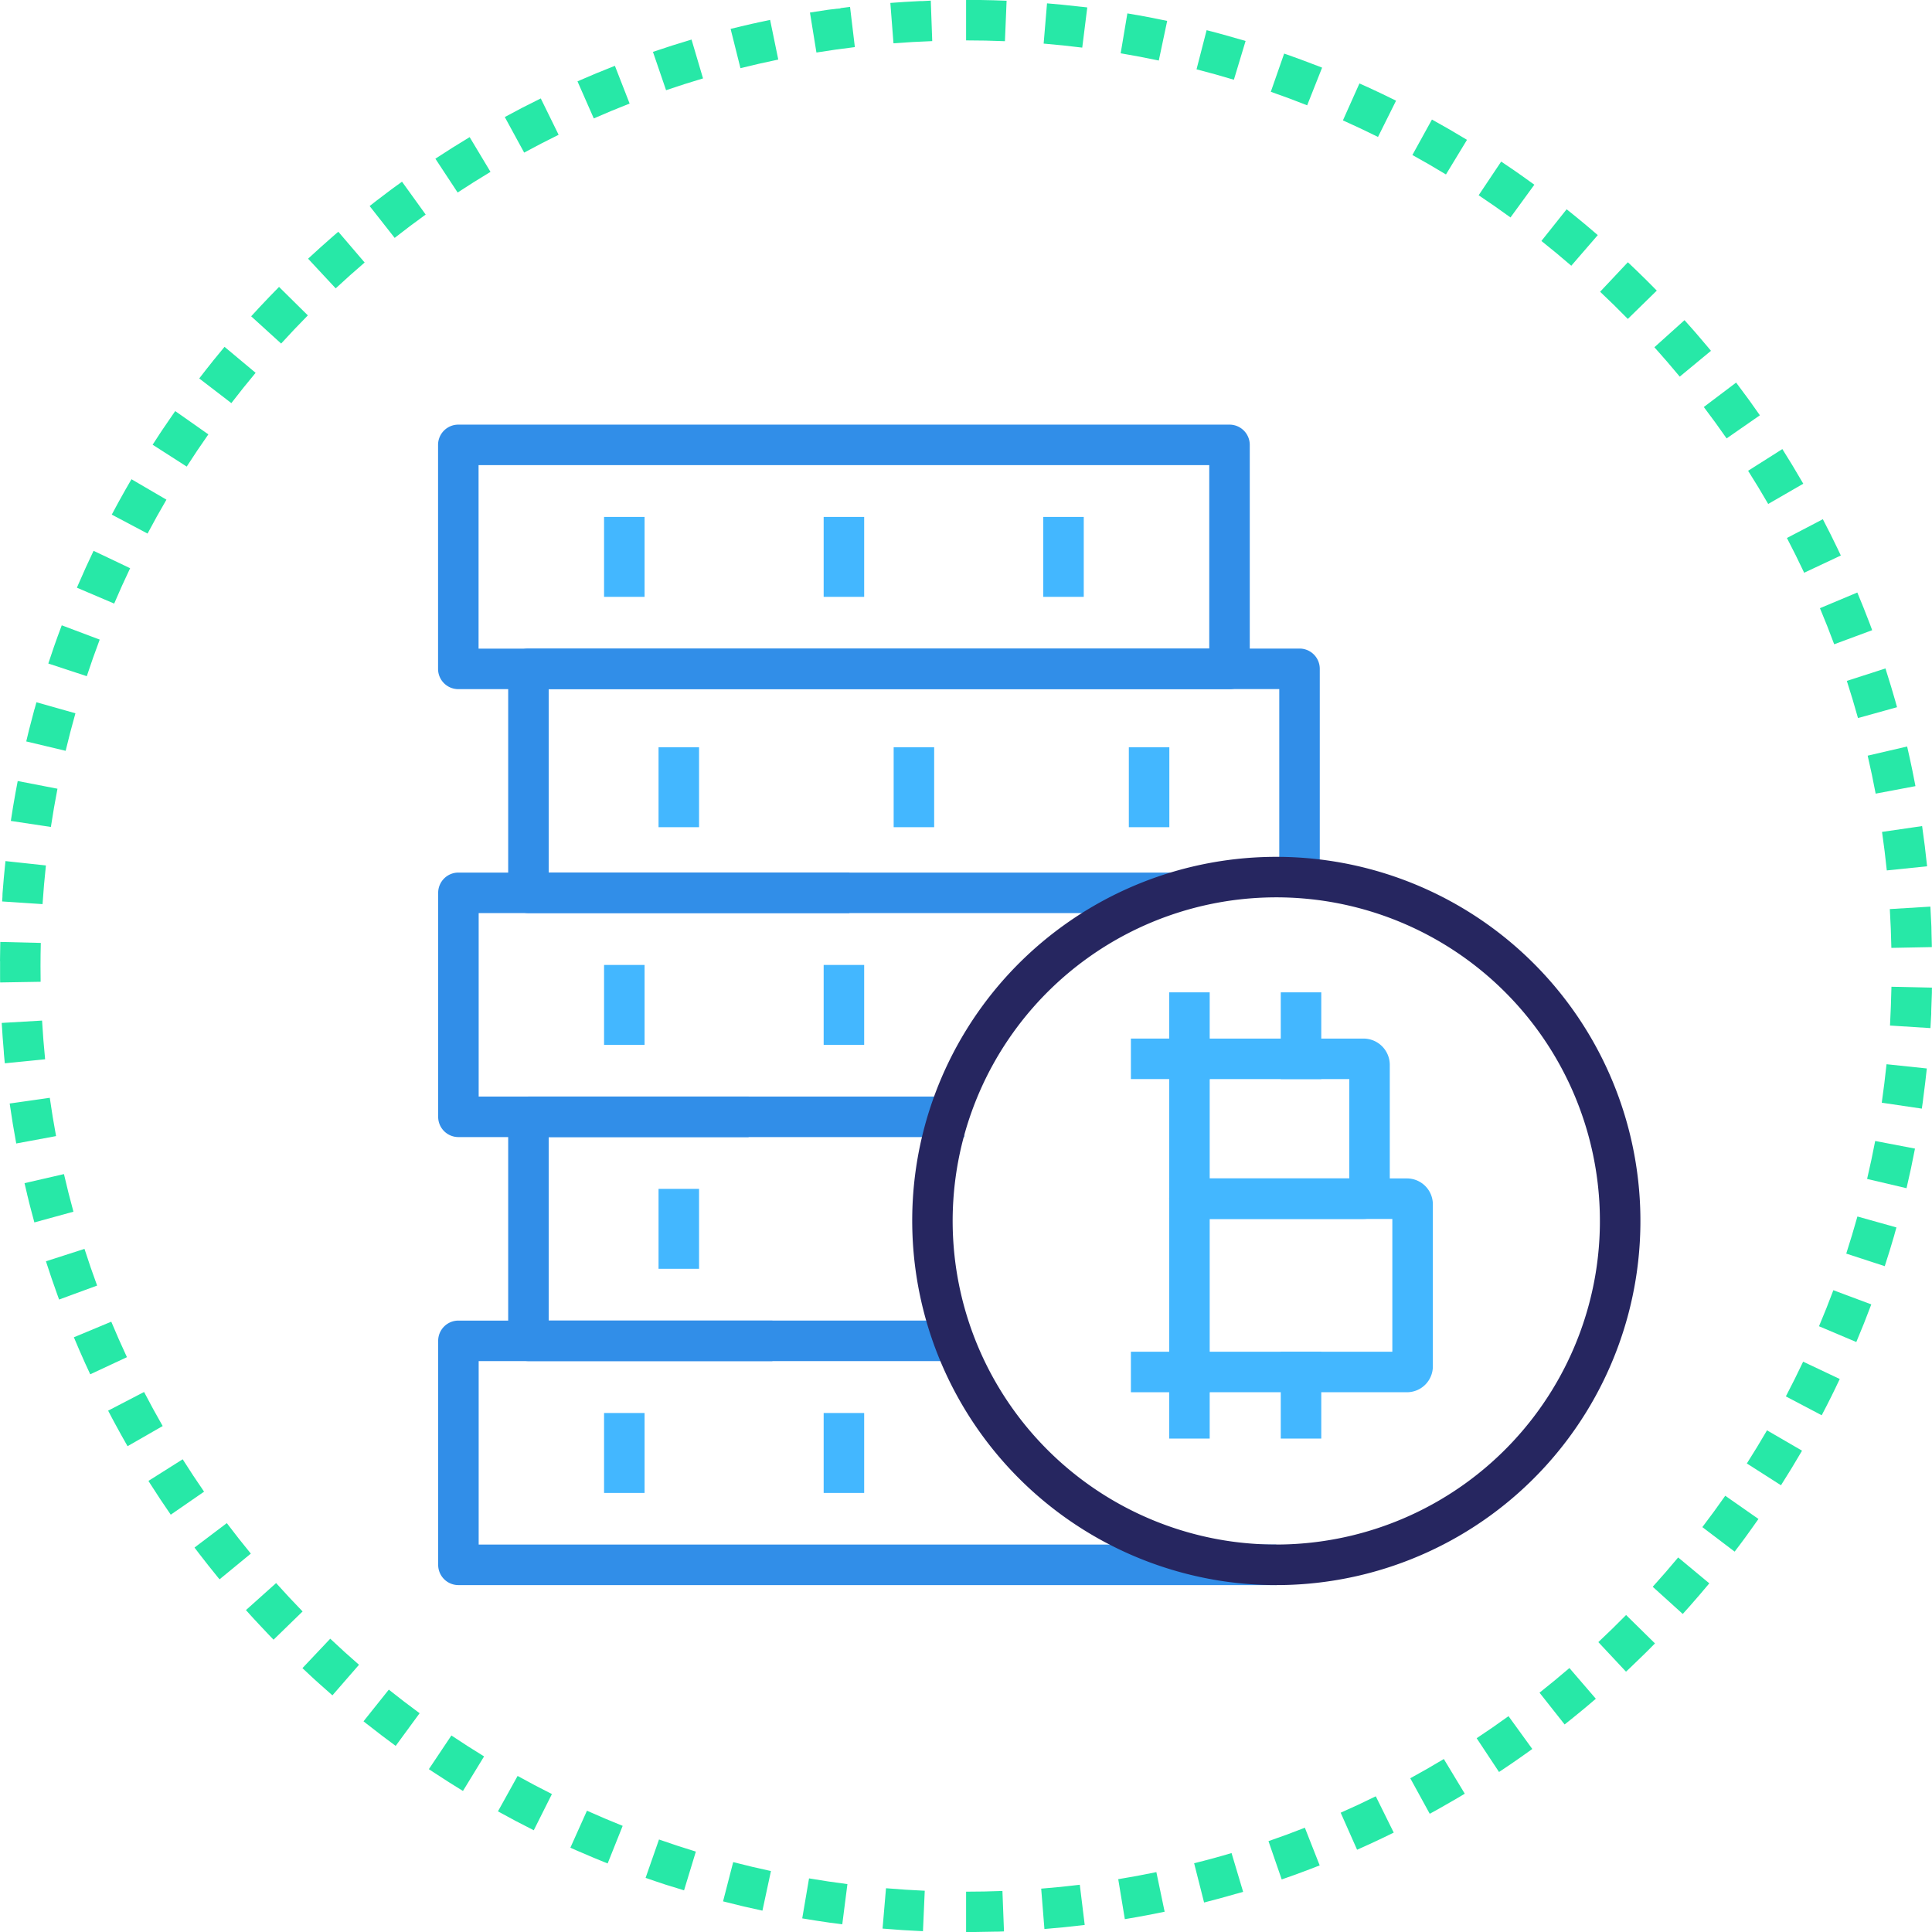 <svg xmlns="http://www.w3.org/2000/svg" width="476.955" height="477" viewBox="0 0 476.955 477"><g transform="translate(-1011 -3740)"><g transform="translate(1025.145 3681.798)"><g transform="translate(99 168.032)"><path d="M300.906,253.009H99a5,5,0,0,1-5-5v-55.3a5,5,0,0,1,5-5h77.508v10H104v45.3h196.9Z" transform="translate(-98.974 28.476)" fill="#318ee8"/><path d="M207.951,246.839H100.931a5,5,0,0,1-5-5v-55.3a5,5,0,0,1,5-5h54.351v10H105.931v45.3H207.951Z" transform="translate(-83.62 -20.656)" fill="#318ee8"/><path d="M180.167,234.5H100.931a5,5,0,0,1-5-5V174.2a5,5,0,0,1,5-5H291.289a5,5,0,0,1,5,5v51.649h-10V179.2H105.931v45.3h74.236Z" transform="translate(-83.62 -118.919)" fill="#318ee8"/><path d="M223.894,240.67H99a5,5,0,0,1-5-5v-55.3a5,5,0,0,1,5-5H275.459v10H104v45.3H223.894Z" transform="translate(-98.974 -69.788)" fill="#318ee8"/><path d="M0-5H190.385a5,5,0,0,1,5,5V55.3a5,5,0,0,1-5,5H0a5,5,0,0,1-5-5V0A5,5,0,0,1,0-5ZM185.385,5H5V50.3H185.385Z" fill="#318ee8"/><g transform="translate(40.982 17.785)"><path d="M5,19.731H-5V0H5Z" fill="#43b7ff"/><path d="M5,19.731H-5V0H5Z" transform="translate(54.211)" fill="#43b7ff"/><path d="M5,19.731H-5V0H5Z" transform="translate(108.421)" fill="#43b7ff"/></g><g transform="translate(54.431 74.649)"><path d="M5,19.732H-5V0H5Z" fill="#43b7ff"/><path d="M5,19.732H-5V0H5Z" transform="translate(58.043)" fill="#43b7ff"/></g><g transform="translate(170.532 74.649)"><path d="M5,19.732H-5V0H5Z" fill="#43b7ff"/></g><g transform="translate(40.982 128.388)"><path d="M5,19.731H-5V0H5Z" fill="#43b7ff"/><path d="M5,19.731H-5V0H5Z" transform="translate(54.211)" fill="#43b7ff"/></g><g transform="translate(54.431 183.668)"><path d="M5,19.731H-5V0H5Z" fill="#43b7ff"/></g><g transform="translate(40.982 239.001)"><path d="M5,19.732H-5V0H5Z" fill="#43b7ff"/><path d="M5,19.732H-5V0H5Z" transform="translate(54.211)" fill="#43b7ff"/></g><path d="M84.893-5A89.893,89.893,0,1,1-5,84.893,89.994,89.994,0,0,1,84.893-5Zm0,169.785A79.893,79.893,0,1,0,5,84.893,79.983,79.983,0,0,0,84.893,164.785Z" transform="translate(104.62 261.904) rotate(-80.849)" fill="#262660"/></g><g transform="translate(270.04 308.183)"><g transform="translate(9.454)"><path d="M0-5H42.964a6.5,6.5,0,0,1,6.494,6.494v31.54a6.5,6.5,0,0,1-6.494,6.494H0a5,5,0,0,1-5-5V0A5,5,0,0,1,0-5ZM39.458,5H5V29.528H39.458Z" transform="translate(0 11.412)" fill="#43b7ff"/><path d="M0-5H53.7a6.4,6.4,0,0,1,6.392,6.392v40A6.4,6.4,0,0,1,53.7,47.784H0a5,5,0,0,1-5-5V0A5,5,0,0,1,0-5ZM50.088,5H5V37.784H50.088Z" transform="translate(0 45.94)" fill="#43b7ff"/><path d="M5,16.412H-5V-5H5Z" fill="#43b7ff"/><path d="M5,16.412H-5V-5H5Z" transform="translate(27.544)" fill="#43b7ff"/><path d="M5,16.438H-5V-5H5Z" transform="translate(0 88.723)" fill="#43b7ff"/><path d="M5,16.438H-5V-5H5Z" transform="translate(27.544 88.723)" fill="#43b7ff"/></g><path d="M14.454,5H-5V-5H14.454Z" transform="translate(0 11.412)" fill="#43b7ff"/><path d="M14.454,5H-5V-5H14.454Z" transform="translate(0 88.723)" fill="#43b7ff"/></g></g><path d="M238.5,0h2.027l.2,0h.187l.188,0h.2l.28,0h.2l.285,0h0c2.155.032,4.295.091,6.435.18l-.412,9.991q-4.77-.2-9.589-.2V0Zm19.981.825q3.75.311,7.467.737h0l.073.008h.008l.073.008h0l.3.035h.012l.064.008.02,0,.062.007.016,0,.214.025h.008l.061.007.023,0,.06.007.02,0,.064.008.013,0,.209.025.016,0,.063.008.019,0,.065.008.013,0,.068.008h0l.224.027h.006l.067.008.017,0,.065.008.013,0,.374.046h.008l.151.019-1.242,9.923q-4.735-.593-9.528-.991Zm19.838,2.484c.675.114,1.355.231,2.028.35l.012,0,.074.013.02,0,.064.011.028.005.055.01.032.006.037.007.1.019.019,0,.064.012.015,0,.069.012h.007q3.618.65,7.2,1.408l-2.071,9.783q-4.671-.989-9.411-1.786l1.657-9.862ZM297.88,7.451q1.44.369,2.872.755h0l.063.017.019.005.056.015.027.007.053.014.028.008.051.014.037.01.068.019.056.015.03.008.053.014.032.009.058.016.022.006.069.019.013,0,.262.072h0l.086.024h0q2.218.61,4.415,1.259l.008,0,.076.022.016,0,.064.019.025.007.058.017.028.008.049.015.086.025.022.006.057.017.021.006.061.018.015,0,.063.019.013,0,.589.177-2.889,9.574q-4.572-1.38-9.223-2.572Zm19.141,5.777.355.124.019.007.049.017.036.013.037.013.05.017.028.01.067.023.013,0q3.531,1.242,7.006,2.59h0l.077.03.012,0,.07.027.013,0,.07.027.013.005.077.03.042.016.035.013.051.02.024.009.056.022.018.007.064.025h0q.545.213,1.088.429l-3.687,9.3q-4.443-1.762-8.975-3.342ZM335.607,20.6q.671.3,1.34.6l.019.009.047.021.034.015.039.018.038.017.038.017.045.02.031.014.056.026.02.009.159.072.011.005.071.032.009,0,.07.032.014.006.073.033,0,0c2.332,1.069,4.634,2.168,6.926,3.309l-4.457,8.952q-4.281-2.131-8.662-4.087Zm17.9,8.91q4.379,2.415,8.653,5.012l-5.192,8.546q-4.09-2.485-8.29-4.8l4.829-8.757Zm17.089,10.382c.815.543,1.631,1.094,2.439,1.647h0l.294.2,0,0,.068.047.008.005.064.044.01.007.065.045.007,0,.071.049h0l.218.151.009.007.059.041.017.012.056.038L374,42.2l.055.038.017.012.061.042.009.006.071.049.011.008.059.041.022.015.048.033.026.018.043.03.026.018.043.03.029.02.045.031.022.015.055.038.016.011.071.049.007,0,.059.041.031.022.038.027.033.023.035.024.035.024L375,42.9l.035.025.03.021.039.027.027.019.153.108.018.012.049.034.018.012.051.036.014.01.051.035.017.012.053.037,0,0,.314.221,0,0q1.467,1.036,2.918,2.093l-5.889,8.082q-3.869-2.819-7.86-5.479Zm16.16,11.774q2.141,1.7,4.242,3.45l0,0,.057.047.005,0,.054.045.01.008.159.132.015.012.038.032.029.025.029.024.038.032.024.02.047.04.015.013.058.049.006.005c.96.8,1.919,1.621,2.866,2.44l-6.542,7.563q-3.623-3.134-7.376-6.116Zm15.122,13.081c.478.449.958.9,1.432,1.358l0,0,.057.055.01.01.051.049.014.013.047.045.017.016.041.039.023.022.042.04.034.033.044.042.03.029.028.027.038.036.02.019.042.041.015.015.044.042.013.012q2.585,2.489,5.094,5.055l-7.149,6.992q-3.35-3.426-6.842-6.71l6.852-7.284ZM415.857,79.04c.808.9,1.6,1.793,2.4,2.7l.006.007.048.055.014.016.041.047.019.022.034.039.022.026.031.036.025.029.028.032.119.137.011.013.043.05.009.01.043.05.009.011q1.581,1.823,3.125,3.677l.012.015.035.043.02.024.029.035.031.038.021.025.037.044.017.021.3.367-7.706,6.373q-3.055-3.694-6.259-7.256l7.434-6.688ZM428.6,94.448q1.557,2.051,3.07,4.137l0,0,.044.061,0,0,.044.06,0,0,.18.249h0l.038.052.01.014.033.046.016.023.03.042.02.028.027.037.023.032.026.037.026.036.022.03.049.068.007.01.044.062.007.01.041.058.013.018.04.056.009.012.045.063,0,.006c.674.941,1.337,1.879,2,2.83l-8.211,5.707q-2.736-3.937-5.632-7.751Zm11.411,16.418.207.327,0,.007.036.057.014.022.029.046.031.049.012.019.046.072.009.013.039.062.006.009.042.066,0,.008.044.07,0,0c.606.963,1.2,1.927,1.795,2.9l.006.01.036.059.014.024.029.047.018.03.023.038.022.037.019.031.025.042h0l.073.121.008.014.031.052.011.018.034.055.007.012.036.059,0,.006q1.252,2.071,2.464,4.169l-8.66,5q-2.4-4.153-4.963-8.194Zm10,17.316q1.959,3.748,3.785,7.567l0,.008.034.072,0,.01.034.07.005.011.114.239.005.011.03.064.012.026.024.051.014.03.02.042.018.038.018.038.018.038.017.036.081.171.006.013.029.061.005.011.029.061.005.012.131.278-9.05,4.255q-2.041-4.341-4.257-8.58l8.863-4.632Zm8.507,18.093q1.554,3.7,2.986,7.468h0l.023.06.008.021.019.051.011.03.018.047.013.034.017.044.017.044.013.034.03.078.006.017.025.065.007.019.024.065.006.016.026.07,0,.012c.142.376.281.748.42,1.125l-9.376,3.477q-1.669-4.5-3.519-8.907Zm6.952,18.747,0,.008.014.044.012.036.013.042.014.044.012.036.016.051.009.029.053.166,0,.012.024.074,0,.011.024.075,0,.01.026.081h0q1.172,3.663,2.228,7.375v0l.022.078,0,.015.021.074,0,.011.073.257.005.018.018.065.007.024.017.06.008.027.016.057.008.027.017.059.007.026.023.081.006.022.016.058.011.038.012.043.012.042.011.038.012.045.01.036.013.047.007.024.053.19,0,.015-9.636,2.673q-1.283-4.626-2.755-9.172Zm5.345,19.266q.652,2.807,1.238,5.639h0l.058.284.005.026.009.045.009.043.007.036.011.054.006.031.014.069,0,.013c.242,1.183.472,2.357.7,3.546l-9.827,1.851q-.889-4.721-1.971-9.372Zm3.7,19.65q.716,4.93,1.229,9.923l-9.948,1.021q-.491-4.784-1.177-9.508Zm2.042,19.888c.1,1.592.177,3.183.243,4.783v.006l0,.091v0c0,.1.008.187.011.283V229l0,.083v.013l0,.086v.005c0,.064,0,.123.007.187v.009l0,.081v.017l0,.078v.012c0,.1.007.181.01.277v.015l0,.08v.012l0,.089v0c0,.064,0,.126.007.189v.005l0,.086v.011l0,.086v.007c0,.128.008.251.012.378v0c.032,1,.057,2.006.077,3.006l-10,.193q-.093-4.815-.382-9.579l9.982-.606ZM466.944,243.6l10,.219c0,.216-.01.424-.015.64v.005l0,.079v.253l0,.1v.024l0,.062v.02l0,.063v.019q-.057,2.11-.151,4.21v0l0,.074v.008l-.01.224v.005l0,.058v.03l0,.049,0,.04,0,.045,0,.048,0,.038,0,.084v.025l0,.067v.024l0,.067v.023l0,.08v.008c-.057,1.176-.123,2.345-.2,3.517l-9.98-.633Q466.838,248.419,466.944,243.6Zm-1.213,19.127,9.945,1.048q-.368,3.5-.837,6.96h0l-.037.276v.009l-.01.077,0,.021-.01.072,0,.015-.011.078,0,.012-.012.088,0,.014-.01.069,0,.035-.007.05-.006.04-.006.042-.006.046,0,.031-.029.206v0l-.01.069,0,.014-.01.069v.006q-.114.808-.233,1.615l-9.892-1.463Q465.227,267.513,465.731,262.731Zm-2.8,18.949,9.822,1.878q-.941,4.923-2.085,9.78l-9.734-2.29Q462.025,286.4,462.928,281.679Zm-4.386,18.641,9.629,2.7q-.178.636-.36,1.271l0,.012-.016.056-.008.027-.015.051-.009.032-.013.046-.013.045-.01.035-.048.166,0,.014-.021.072,0,.016-.021.071,0,.013-.023.079v0q-1.1,3.8-2.328,7.557l-9.506-3.1Q457.245,304.943,458.542,300.32Zm-5.944,18.2,9.367,3.5q-1.755,4.694-3.7,9.29l-9.21-3.895Q450.917,323.019,452.6,318.524Zm-7.458,17.639,9.038,4.279q-.451.953-.911,1.9l0,.005-.031.064,0,.01-.125.258-.009.019-.025.05-.012.024-.024.048-.013.027L453,342.9l-.013.027-.022.046-.014.029-.023.048,0,.008-.089.182-.014.029-.021.044-.015.031-.021.043-.016.033-.021.043-.015.03-.022.045-.014.029-.08.163-.013.027-.022.044-.016.032-.023.047-.013.026-.024.048-.013.026-.025.051-.008.016-.129.26,0,.009-.029.058-.008.016-.03.061,0,.006q-1.23,2.477-2.516,4.921l-.006.011-8.85-4.656Q443.086,340.5,445.14,336.163Zm-8.918,16.951,8.647,5.023q-2.514,4.328-5.2,8.539l-8.428-5.382Q433.812,357.261,436.222,353.113ZM425.913,369.26l8.2,5.729q-1.03,1.473-2.081,2.93l0,0-.042.059-.006.008-.039.054-.012.017-.036.05-.008.011-.121.167-.012.016-.031.043-.018.025-.026.037-.025.034-.024.033-.027.037-.021.028-.033.045-.017.024-.042.058-.007.009-.051.07,0,.007-.046.063-.011.015-.038.053-.015.021-.039.053-.01.014-.046.063,0,0-.263.359,0,0-.05.068,0,.005c-.247.337-.494.671-.743,1.007h0l-.213.287,0,0-.048.065-.009.012-.041.055-.014.019-.038.051-.014.018-.038.051-.013.018-.039.052-.014.018-.046.061-.031.042-.021.027-.03.04-.019.026-.033.043-.016.021-.034.046-.013.018-.038.05-.007.009q-.584.778-1.173,1.55L420.26,377Q423.165,373.19,425.913,369.26Zm-11.624,15.23,7.689,6.393q-2.366,2.845-4.817,5.616l-.02.022-.028.031-.031.035-.024.027-.033.037-.022.025-.037.042-.018.02q-.757.853-1.522,1.7l-7.416-6.708Q411.224,388.177,414.289,384.49ZM401.436,398.7l7.13,7.011q-.876.89-1.76,1.772l0,0-.265.264-.011.011-.04.04-.02.02-.036.036-.024.024-.032.032-.032.032-.026.025-.038.038-.021.021-.121.12-.01.01-.053.052-.008.008-.056.055-.007.006q-1.75,1.727-3.53,3.412l-.006.006-.055.052-.012.012-.052.049-.011.01-.047.045-.019.018-.039.037-.131.124-.006.006-.683.641-6.832-7.3Q398.075,402.118,401.436,398.7Zm-13.992,13.091,6.522,7.581c-.836.72-1.672,1.428-2.518,2.137h0l-.065.054-.009.007-.055.046-.015.013-.057.047-.008.006-.063.053,0,0-.133.111-.017.014-.048.04-.022.019-.041.034-.026.021-.04.033-.026.022-.033.028-.035.029-.023.019-.157.13-.005,0-.05.041-.013.011-.048.04-.015.012-.048.039-.013.011-.052.043,0,0q-2.016,1.666-4.069,3.288l-6.2-7.846Q383.812,414.916,387.443,411.792ZM372.41,423.671l5.867,8.1q-.925.67-1.857,1.332l-.007,0-.064.046-.01.007-.057.041-.017.012-.054.038-.018.013-.049.035-.022.016-.058.041-.044.031-.032.023-.046.033-.02.014-.045.031-.024.017-.044.031-.023.016-.045.031-.019.013-.37.26h0q-.958.673-1.924,1.336h0l-.064.044h0l-.062.043,0,0-.061.042,0,0-.255.175h0l-.053.036-.016.011-.051.035-.016.011-.049.034-.02.014-.049.033-.017.012-.049.034-.018.012-.108.074-.006,0-.049.033-.02.013-.043.029-.029.02-.039.027-.028.019-.041.028-.03.02-.038.026-.034.023-.034.023-.044.03-.056.038-.036.024-.039.026-.03.02-.039.026-.031.021-.041.027-.028.019-.04.027-.03.02-.04.027-.036.024-.031.021-.066.045-.032.022-.04.027-.033.022-.036.024-.034.023-.037.025-.034.023-.034.023-.037.025-.034.023-.035.024-.049.033-.019.013-.069.046-.03.02-.038.026-.038.025-.031.021-.037.025-.033.022-.039.026-.027.018-.044.029-.019.012-.237.158-.012.008-.056.037-.009.006-.056.037-.012.008-.057.038-.006,0-.192.127-5.523-8.336Q368.533,426.48,372.41,423.671Zm-15.97,10.581,5.169,8.56-.9.541,0,0-.073.044,0,0-.3.182-.01.006-.065.039-.012.007-.061.036-.016.01-.061.036-.014.008-.068.041-.005,0-.152.09-.011.007-.063.037-.016.01-.057.034-.021.013-.056.033-.017.01-.062.037-.012.007-.227.134-.008,0-.066.039-.014.008-.061.036-.015.009-.06.035-.015.009-.072.042h0l-.23.135-.008,0-.069.041-.006,0-.069.04-.01.006-.462.269h0q-1.556.9-3.124,1.784l0,0-.308.172-.022.012-.051.029-.028.015-.045.025-.034.019-.038.021-.037.021-.03.017-.046.026-.013.007-.192.107h0l-.134.074-.006,0q-.545.3-1.093.6l-4.805-8.77Q352.343,436.726,356.44,434.251Zm-16.8,9.2,4.432,8.964q-2.946,1.457-5.937,2.834l-.008,0-.069.032-.016.007-.061.028-.022.01-.066.03-.009,0-.078.036h0l-.158.072-.021.009-.061.028-.018.008-.059.027-.023.011-.058.027-.021.009-.061.028-.017.008-.156.071-.023.011-.054.025-.027.012-.051.023-.031.014-.049.022-.028.013-.051.023-.028.013-.074.033h0l-.076.034-.032.015-.047.021-.029.013-.05.023-.027.012-.056.025-.022.01-.061.027-.017.008-.241.109-.008,0-.072.032-.012.005-.074.033h0l-.887.4-4.051-9.143Q335.354,445.576,339.642,443.456Zm-17.509,7.757,3.662,9.306c-2.067.813-4.135,1.594-6.23,2.351l-.01,0-.068.025-.022.008-.061.022-.021.008-.06.022-.025.009-.059.021-.151.054-.023.008-.056.02-.02.007-.057.021-.019.007-.062.022h0q-1.215.435-2.435.856l-3.265-9.452Q317.685,452.964,322.133,451.213Zm-18.1,6.253,2.863,9.581-.591.176-.011,0-.066.019-.012,0-.065.019-.013,0-.205.06-.01,0-.05.015-.035.01-.041.012-.043.013-.036.011-.052.015-.031.009-.061.018-.02.006-.084.025-.007,0-.079.023-.014,0-.071.021-.017,0-.069.02-.017,0q-3.947,1.148-7.942,2.16l-2.456-9.694Q299.455,458.835,304.032,457.467Zm-18.562,4.7,2.045,9.789q-1.823.381-3.657.734l-.014,0-.052.01-.033.006-.047.009-.039.007-.044.008-.048.009-.032.006-.265.05h0q-2.788.53-5.594.993l-1.631-9.866Q280.8,463.146,285.47,462.17Zm-18.9,3.124,1.215,9.926c-3.292.4-6.614.74-9.946,1.007l-.8-9.968Q261.834,465.875,266.571,465.294Zm-19.1,1.533.386,9.993q-.761.029-1.523.054h-.013l-.079,0-.1,0-.078,0-.085,0-.082,0-.1,0-.092,0-.089,0-.19.005h0q-2.587.074-5.185.092H238.5V467Q243.008,467,247.473,466.827Zm-28.742-.67q4.755.407,9.565.619l-.439,9.99q-5.017-.22-9.979-.646Zm-19-2.431q4.7.8,9.474,1.414l-1.269,9.919q-1.212-.155-2.419-.322h0l-.083-.011-.021,0-.062-.009-.033,0-.049-.007-.041-.006-.031,0-.2-.028-.011,0-.068-.01-.013,0-.069-.01h-.006q-3.406-.481-6.781-1.058Zm-18.726-4.018q4.623,1.2,9.32,2.206l-2.1,9.777h0q-2.143-.46-4.272-.958h0l-.071-.017-.008,0-.068-.016-.015,0-.195-.046-.025-.006-.044-.01-.043-.01-.036-.009-.05-.012-.032-.008-.059-.014-.024-.006-.081-.019h0l-.179-.043h0l-.088-.021h0q-2.225-.531-4.43-1.1Zm-18.316-5.582q4.508,1.585,9.1,2.985l-2.915,9.566c-.928-.283-1.858-.572-2.781-.866h0l-.079-.025-.014,0-.073-.023-.01,0-.076-.024-.011,0-.171-.055h0l-.083-.027-.012,0-.069-.022-.021-.007-.065-.021-.018-.006-.073-.023-.009,0-.255-.082-.013,0-.07-.023-.018-.006-.068-.022-.015,0-.072-.023-.013,0-.257-.083h0l-.081-.026-.008,0q-2.545-.831-5.06-1.715Zm-17.783-7.109q4.36,1.96,8.816,3.742l-3.712,9.285q-3.561-1.424-7.064-2.957h0l-.066-.029-.01,0-.06-.026-.02-.009-.056-.024-.015-.006-.126-.055,0,0-.031-.014-.048-.021-.031-.013-.048-.021-.03-.013-.05-.022-.028-.012-.061-.027-.013-.006c-.484-.214-.96-.426-1.442-.642Zm-17.122-8.581q4.183,2.321,8.471,4.471l-4.481,8.94q-4.471-2.241-8.843-4.667Zm-16.345-9.991q3.976,2.665,8.068,5.167l-5.215,8.532q-3.466-2.119-6.854-4.352l-.013-.009-.053-.035-.015-.01-.051-.034-.024-.016-.044-.029-.069-.045-.005,0-.067-.044-.01-.007-.066-.043,0,0-.072-.047h0c-.355-.235-.717-.476-1.071-.714ZM95.985,417.122q3.741,2.989,7.609,5.823l-5.91,8.066c-2.367-1.734-4.69-3.5-6.99-5.321l-.007-.005-.064-.05-.005,0-.065-.051-.005,0-.138-.109-.007-.005-.06-.048-.019-.015-.046-.037-.025-.02-.041-.033-.028-.022-.033-.026-.036-.028-.027-.022-.039-.031-.018-.014-.159-.127-.01-.008-.052-.041-.011-.009-.05-.04-.007-.006ZM81.527,404.548q3.481,3.292,7.1,6.438l-6.562,7.546c-1.052-.915-2.09-1.834-3.125-2.766l-.007-.006-.06-.054,0,0-.062-.056,0,0-.194-.176-.015-.014-.048-.043-.021-.019-.041-.037-.025-.022-.036-.033-.029-.026-.035-.031-.027-.024-.035-.032-.142-.129,0,0-.045-.041L78.087,415l-.043-.039-.016-.015-.044-.04-.017-.015-.045-.041-.012-.011-.048-.044-.007-.006-.163-.149,0,0-.047-.043-.014-.013-.046-.042-.013-.012-.044-.041-.018-.016-.043-.039-.015-.014-.045-.041-.009-.008-.158-.145-.008-.007-.043-.04-.019-.018-.042-.039-.016-.015-.043-.04-.019-.017L77,414l-.02-.019-.039-.036-.026-.024-.08-.074-.012-.011-.033-.031-.03-.028-.027-.025-.037-.034-.026-.024-.035-.033-.026-.024-.038-.035-.024-.022-.05-.047-.008-.008-.193-.179-.006-.006-.06-.056,0,0-.062-.058,0,0c-.5-.467-1.008-.941-1.506-1.412ZM68.165,390.814q3.2,3.571,6.538,7.006l-7.168,6.973-.217-.223,0,0-.053-.054h0l-.214-.221,0,0L67,404.243l-.015-.016-.04-.041-.018-.019-.038-.039-.02-.021-.037-.039-.021-.022-.035-.036-.03-.032-.027-.028-.057-.06-.016-.016-.042-.043-.023-.024-.038-.039-.02-.021-.039-.041-.02-.021-.041-.042-.019-.02-.041-.043-.018-.019-.179-.187-.01-.01-.049-.051L66.1,403.3l-.047-.049-.011-.012-.052-.054-.008-.008-.3-.32v0l-.059-.062,0,0c-.575-.6-1.144-1.21-1.713-1.821l0,0-.3-.326,0,0-.056-.06-.008-.008-.053-.057-.006-.007-.053-.058-.007-.007-.236-.255-.014-.016-.044-.048-.016-.018-.041-.044-.018-.019L63,400l-.018-.019-.039-.042-.019-.021-.055-.06-.017-.018-.041-.044-.024-.026-.031-.034-.029-.031-.027-.029-.033-.036-.022-.023-.034-.037-.023-.025-.035-.038-.012-.014-.142-.156-.006-.007-.046-.05-.008-.008-.046-.051-.008-.009-.049-.054h0q-.763-.837-1.518-1.681Zm-12.171-14.8q2.888,3.826,5.931,7.526L54.2,389.893l-.305-.372-.014-.017-.039-.047-.019-.023-.032-.039-.027-.034-.021-.026-.034-.041-.013-.015q-2.267-2.775-4.452-5.619l0-.006L49.2,383.6l-.006-.008-.042-.055-.007-.009-.17-.222-.019-.025-.028-.037-.022-.029-.027-.036-.025-.033-.024-.032-.028-.037-.022-.028L48.743,383l-.015-.02-.042-.055-.01-.013-.052-.068-.006-.007-.047-.062-.009-.012-.043-.057-.011-.014-.042-.055-.011-.015-.047-.062,0,0-.269-.355,0,0-.121-.16ZM45.1,360.255q2.559,4.055,5.281,7.994l-8.227,5.685q-2.607-3.772-5.065-7.638l-.005-.009-.04-.062-.01-.016L37,366.155l-.015-.024-.028-.045-.019-.03-.016-.026-.279-.44ZM35.57,343.64q2.21,4.257,4.592,8.407l-8.674,4.977q-1.592-2.775-3.112-5.6h0l-.22-.409,0,0-.035-.065,0,0-.033-.062-.006-.011-.032-.06,0-.008-.032-.061L28,350.724l-.088-.164-.019-.035-.018-.033-.023-.043-.018-.033-.022-.042-.017-.032-.025-.047-.015-.028-.033-.061-.006-.011-.125-.235,0-.006-.04-.076h0c-.288-.545-.57-1.083-.855-1.63Zm-8.1-17.354q1.844,4.428,3.868,8.761l-9.061,4.23q-.507-1.086-1-2.178l-.011-.024-.019-.041L21.225,337l-.017-.037-.019-.042-.015-.033-.022-.048-.014-.03-.028-.062-.006-.013-.111-.246h0c-.95-2.106-1.866-4.218-2.757-6.355Zm-6.61-17.973q1.465,4.571,3.115,9.056l-9.385,3.452c-.1-.278-.2-.547-.3-.826l-.006-.015-.023-.064-.009-.025-.019-.051-.012-.034-.016-.045-.013-.036-.014-.038-.04-.109v0l-.025-.068,0-.007-.025-.07v0q-1.361-3.774-2.6-7.606l0-.014-.02-.061-.005-.017-.019-.06-.007-.021-.019-.059,0-.009-.06-.186-.01-.03ZM15.79,289.847q1.074,4.68,2.339,9.286L8.486,301.78q-.412-1.5-.805-3.011v0l-.019-.072v0l-.019-.072v0l-.057-.219v-.005l-.015-.056-.007-.027-.013-.052-.008-.03-.013-.049-.009-.033L7.5,298.09l-.006-.022-.025-.1-.009-.035-.01-.04-.012-.045-.01-.039-.011-.044-.01-.039-.013-.05-.008-.031-.016-.061-.006-.022-.022-.085v0l-.02-.08-.007-.027-.015-.059-.006-.024-.016-.061-.007-.026-.016-.063-.005-.02-.02-.081v0l-.022-.088v0l-.02-.079-.006-.024-.015-.06-.007-.028-.014-.055-.008-.03-.015-.062-.005-.022L7.1,296.5v-.006l-.019-.078-.006-.025-.015-.059-.008-.032-.013-.052-.008-.032-.013-.054-.008-.031-.017-.069,0-.013-.02-.082-.008-.033-.013-.052-.008-.034-.012-.047-.009-.038-.011-.046-.01-.04-.01-.04-.011-.043-.01-.04-.022-.089-.007-.029-.013-.054-.006-.026L6.8,295.3l-.006-.025-.014-.059,0-.018-.015-.061,0-.015-.069-.284,0-.013-.016-.068,0-.008q-.321-1.328-.627-2.662Zm-3.5-18.831q.678,4.759,1.55,9.453l-9.832,1.825q-.909-4.9-1.618-9.868Zm-1.906-19.064q.279,4.8.754,9.551l-9.951.994c-.078-.783-.152-1.555-.222-2.34v-.006l-.007-.081,0-.022-.006-.065,0-.029,0-.053,0-.038,0-.043-.008-.092,0-.028-.005-.06,0-.021-.006-.063v-.016q-.305-3.491-.51-7.01ZM.073,232.536l10,.245Q10,235.632,10,238.5l.032,3.873-10,.166c0-.288-.009-.572-.013-.861h0v-.069q0-.023,0-.045c0-.016,0-.045,0-.061s0-.039,0-.058,0-.036,0-.052v-.261c0-.028,0-.056,0-.084,0-.008,0-.023,0-.031V240.9c0-.008,0,0,0-.01v-.134c0-.032,0-.064,0-.1,0-.008,0-.013,0-.021q0-.119,0-.238v-.019c0-.034,0-.068,0-.1v-.02q0-.12,0-.24c0-.008,0-.008,0-.016v-.1c0-.008,0-.014,0-.022q0-.055,0-.11v-.008q0-.06,0-.12v-.016c0-.033,0-.066,0-.1v-.03c0-.033,0-.065,0-.1v-.018q0-.059,0-.118c0-.008,0-.007,0-.015q0-.05,0-.1v-.032q0-.044,0-.088c0-.008,0-.022,0-.03q0-.058,0-.116v-.008q0-.052,0-.1c0-.008,0-.029,0-.037q0-.041,0-.083c0-.008,0-.025,0-.034q0-.057,0-.115c0-.032,0-.063,0-.095v-.029c0-.024,0-.043,0-.067,0-.009,0-.018,0-.027,0-.024,0-.044,0-.068s0-.021,0-.031,0-.04,0-.064,0-.022,0-.033,0-.038,0-.062v-.032c0-.024,0-.04,0-.064s0-.019,0-.029,0-.043,0-.067v-.121c0-.024,0-.048,0-.072q0-.01,0-.019v-.078s0-.01,0-.015c0-.032,0-.05,0-.082,0,0,0-.007,0-.01,0-.032,0-.055,0-.087,0,0,0,0,0-.007,0-.032,0-.06,0-.092H0q.012-2.361.07-4.71Zm1.319-19.954,9.942,1.074q-.513,4.745-.831,9.546l-9.978-.659q.029-.439.06-.877v-.007l.006-.084v-.014l.005-.074v-.02l.006-.079v-.011l.006-.09v-.018l0-.068,0-.036,0-.051,0-.041,0-.045,0-.043,0-.035.014-.195v-.016l0-.063v-.02l0-.066v-.01q.278-3.745.671-7.457v0l.008-.075v0l.032-.3v-.011l.007-.066,0-.016.007-.065Zm2.979-19.77,9.817,1.9q-.909,4.687-1.626,9.44l-9.888-1.49q.222-1.473.462-2.94h0l.012-.075v-.007l.012-.073v0l.034-.2.006-.034.007-.044.007-.042.007-.043.008-.048.006-.033.013-.08v0l.031-.183v0l.015-.09h0c.335-2,.692-3.973,1.076-5.951ZM9,173.362l9.621,2.725q-1.3,4.6-2.415,9.267l-9.728-2.317c.13-.547.261-1.087.395-1.632l0-.009.02-.08,0-.009.021-.085h0l.042-.172.007-.03.013-.053.008-.033.012-.049.01-.04.01-.038.011-.046.007-.028.05-.2,0-.006.017-.068,0-.011.017-.069v-.005q.616-2.462,1.284-4.9l0-.011.019-.068,0-.006.074-.268.01-.036.011-.04L8.547,175l.01-.037.014-.051.008-.028.019-.069,0-.013c.133-.48.267-.958.4-1.437Zm6.257-18.989,9.357,3.528q-1.686,4.472-3.189,9.031l-9.5-3.129q.489-1.485,1-2.961l0-.009.023-.068,0-.006.024-.07v0l.07-.2.007-.019.016-.047.013-.037.013-.038.016-.045.011-.033.02-.057.008-.022.026-.074,0-.006.059-.17,0-.007.027-.078,0-.008.027-.078,0-.006c.63-1.8,1.284-3.6,1.956-5.385ZM23.1,135.977l9.026,4.3q-2.058,4.316-3.939,8.73l-9.2-3.92.04-.093,0-.006.031-.073.006-.013.027-.064.008-.02.026-.06.009-.022.022-.051.038-.089.005-.012.022-.051.011-.025.025-.058.006-.013.028-.064,0-.006Q21.118,140.131,23.1,135.977Zm9.356-17.669,8.633,5.047q-2.415,4.13-4.66,8.369l-8.837-4.68q.75-1.417,1.519-2.822h0l.036-.067,0,0,.035-.065,0,0,.1-.178.015-.028.019-.035.023-.042.014-.026.028-.051.013-.023.031-.056.009-.017.036-.065.006-.01q1.457-2.644,2.976-5.241ZM43.26,101.484l8.18,5.752q-2.753,3.916-5.345,7.951l-8.414-5.4q.892-1.388,1.8-2.765l0,0,.044-.066.01-.015.038-.057.011-.017.036-.054.012-.019.039-.058.009-.013.095-.142.016-.024.03-.045.022-.033.023-.035.025-.037.02-.031.027-.041.017-.026.029-.043.016-.024.154-.231.009-.013.035-.052.01-.015.034-.051.012-.018.037-.054,0,0q1.152-1.717,2.333-3.413l0,0,.257-.369.013-.018.033-.047.013-.019.032-.046.018-.025.029-.041.02-.028.028-.04.024-.034.024-.034.045-.064.023-.033.027-.038.018-.025ZM55.433,85.623l7.672,6.414q-3.072,3.674-5.991,7.478l-7.933-6.088q1.6-2.087,3.246-4.135v0l.053-.066,0-.006.049-.061.008-.01.047-.058.009-.011.05-.062,0-.006.11-.136.01-.012.044-.054.015-.019.037-.046.02-.024.033-.041.021-.026.032-.04L53,88.586l.033-.041.02-.024.029-.036.056-.07.017-.021.033-.04.019-.024.032-.04.02-.025.034-.041.016-.02.038-.046.01-.012Q54.385,86.877,55.433,85.623ZM68.885,70.83,76,77.861q-3.369,3.407-6.594,6.954l-7.4-6.728q.892-.981,1.795-1.952l.007-.007.048-.051.005-.006.048-.051.011-.011.044-.047,0,0,.072-.077.036-.039.017-.019.043-.046.015-.016.046-.049.011-.012.051-.055.007-.007q2.275-2.433,4.621-4.806ZM83.522,57.209l6.5,7.6q-3.642,3.116-7.15,6.38l-6.812-7.321.057-.053,0,0,.055-.051.008-.007.07-.065.038-.036.015-.014.048-.045.014-.013.051-.047.011-.011.057-.053,0,0q2.69-2.491,5.454-4.9h0l.064-.056,0,0,.064-.055,0,0,.065-.057h0l.2-.174.006-.005.055-.048.019-.016.047-.041.017-.015.051-.044.013-.011.058-.05.007-.006.133-.115,0,0,.06-.052.016-.014.048-.042.018-.016.046-.04.021-.018.049-.042.013-.011.056-.048.01-.009.133-.114h0L83.3,57.4l.005,0,.058-.05.013-.011.055-.047.01-.008.059-.05.007-.006ZM99.244,44.855l5.845,8.114q-3.89,2.8-7.656,5.762l-6.179-7.863q.551-.433,1.1-.863l0,0,.052-.041.014-.011.044-.034.025-.02.04-.031.028-.022.036-.028.036-.028.03-.023.067-.052h0l.066-.051.014-.011.055-.043.014-.011.054-.042.015-.012.059-.046.007-.005q1.631-1.257,3.282-2.485h0l.066-.049.009-.007.065-.048,0,0,.213-.158.011-.008.058-.043.018-.013.048-.035.028-.02.039-.029.032-.024.032-.023.037-.028.028-.021.04-.03.009-.007.169-.124.015-.011.052-.038.013-.009.054-.04.009-.007Q98.295,45.539,99.244,44.855Zm16.7-11,5.146,8.574q-4.111,2.467-8.109,5.1l-5.5-8.351q4.17-2.746,8.464-5.324ZM133.5,24.3l4.408,8.976q-4.305,2.114-8.508,4.4l-4.782-8.783Q129.007,26.5,133.5,24.3Zm18.3-8.05,3.636,9.315q-4.469,1.745-8.846,3.67l-4.026-9.154Q147.137,18.069,151.8,16.247ZM170.72,9.769l2.837,9.589q-4.6,1.362-9.124,2.911l-3.24-9.461Q165.913,11.192,170.72,9.769Zm19.395-4.858,2.018,9.794q-4.7.969-9.336,2.13l-2.43-9.7q2.619-.656,5.263-1.254h0l.085-.019.008,0,.353-.079.015,0,.074-.017.014,0,.073-.016.016,0,.08-.018h.005l.175-.039.018,0,.066-.015.027-.006.058-.013.029-.006.056-.012.032-.007.058-.013L186.9,5.6l.08-.018.037-.008.048-.01.041-.009.039-.009.048-.01.034-.007.051-.011.026-.006.276-.06.015,0,.061-.013.021,0,.062-.014.01,0Q188.929,5.155,190.115,4.911ZM209.851,1.7l1.189,9.929q-4.775.572-9.487,1.338l-1.6-9.87q2.15-.35,4.313-.661h.006l.375-.054.012,0,.065-.009.017,0,.064-.009.019,0,.062-.009.016,0,.2-.029.021,0,.058-.008.028,0,.055-.008.027,0,.057-.008.017,0,.117-.016.026,0,.051-.007.035,0,.048-.007.037-.005.048-.007.038-.005.047-.006.032,0,.1-.014.031,0,.046-.006.04-.005.043-.006.046-.006.041-.006.042-.006.045-.006.037-.005.088-.012.038-.005.048-.006.037,0,.049-.007.034,0,.052-.007.033,0,.05-.007.036,0,.093-.012.034,0,.049-.006.035,0,.05-.007.034,0,.052-.007.028,0,.057-.007.016,0,.138-.018h0l.065-.008.018,0L207.509,2l.018,0,.066-.009h.009l.381-.049h0Q208.917,1.815,209.851,1.7ZM229.783.156l.359,9.993q-4.81.173-9.567.542L219.8.722c2.388-.185,4.775-.335,7.183-.449H227l.075,0h.02l.07,0h.023l.086,0h0l.085,0,.086,0,.081,0,.079,0Q228.694.2,229.783.156Z" transform="translate(1011 3740)" fill="#27e8a7"/></g></svg>
